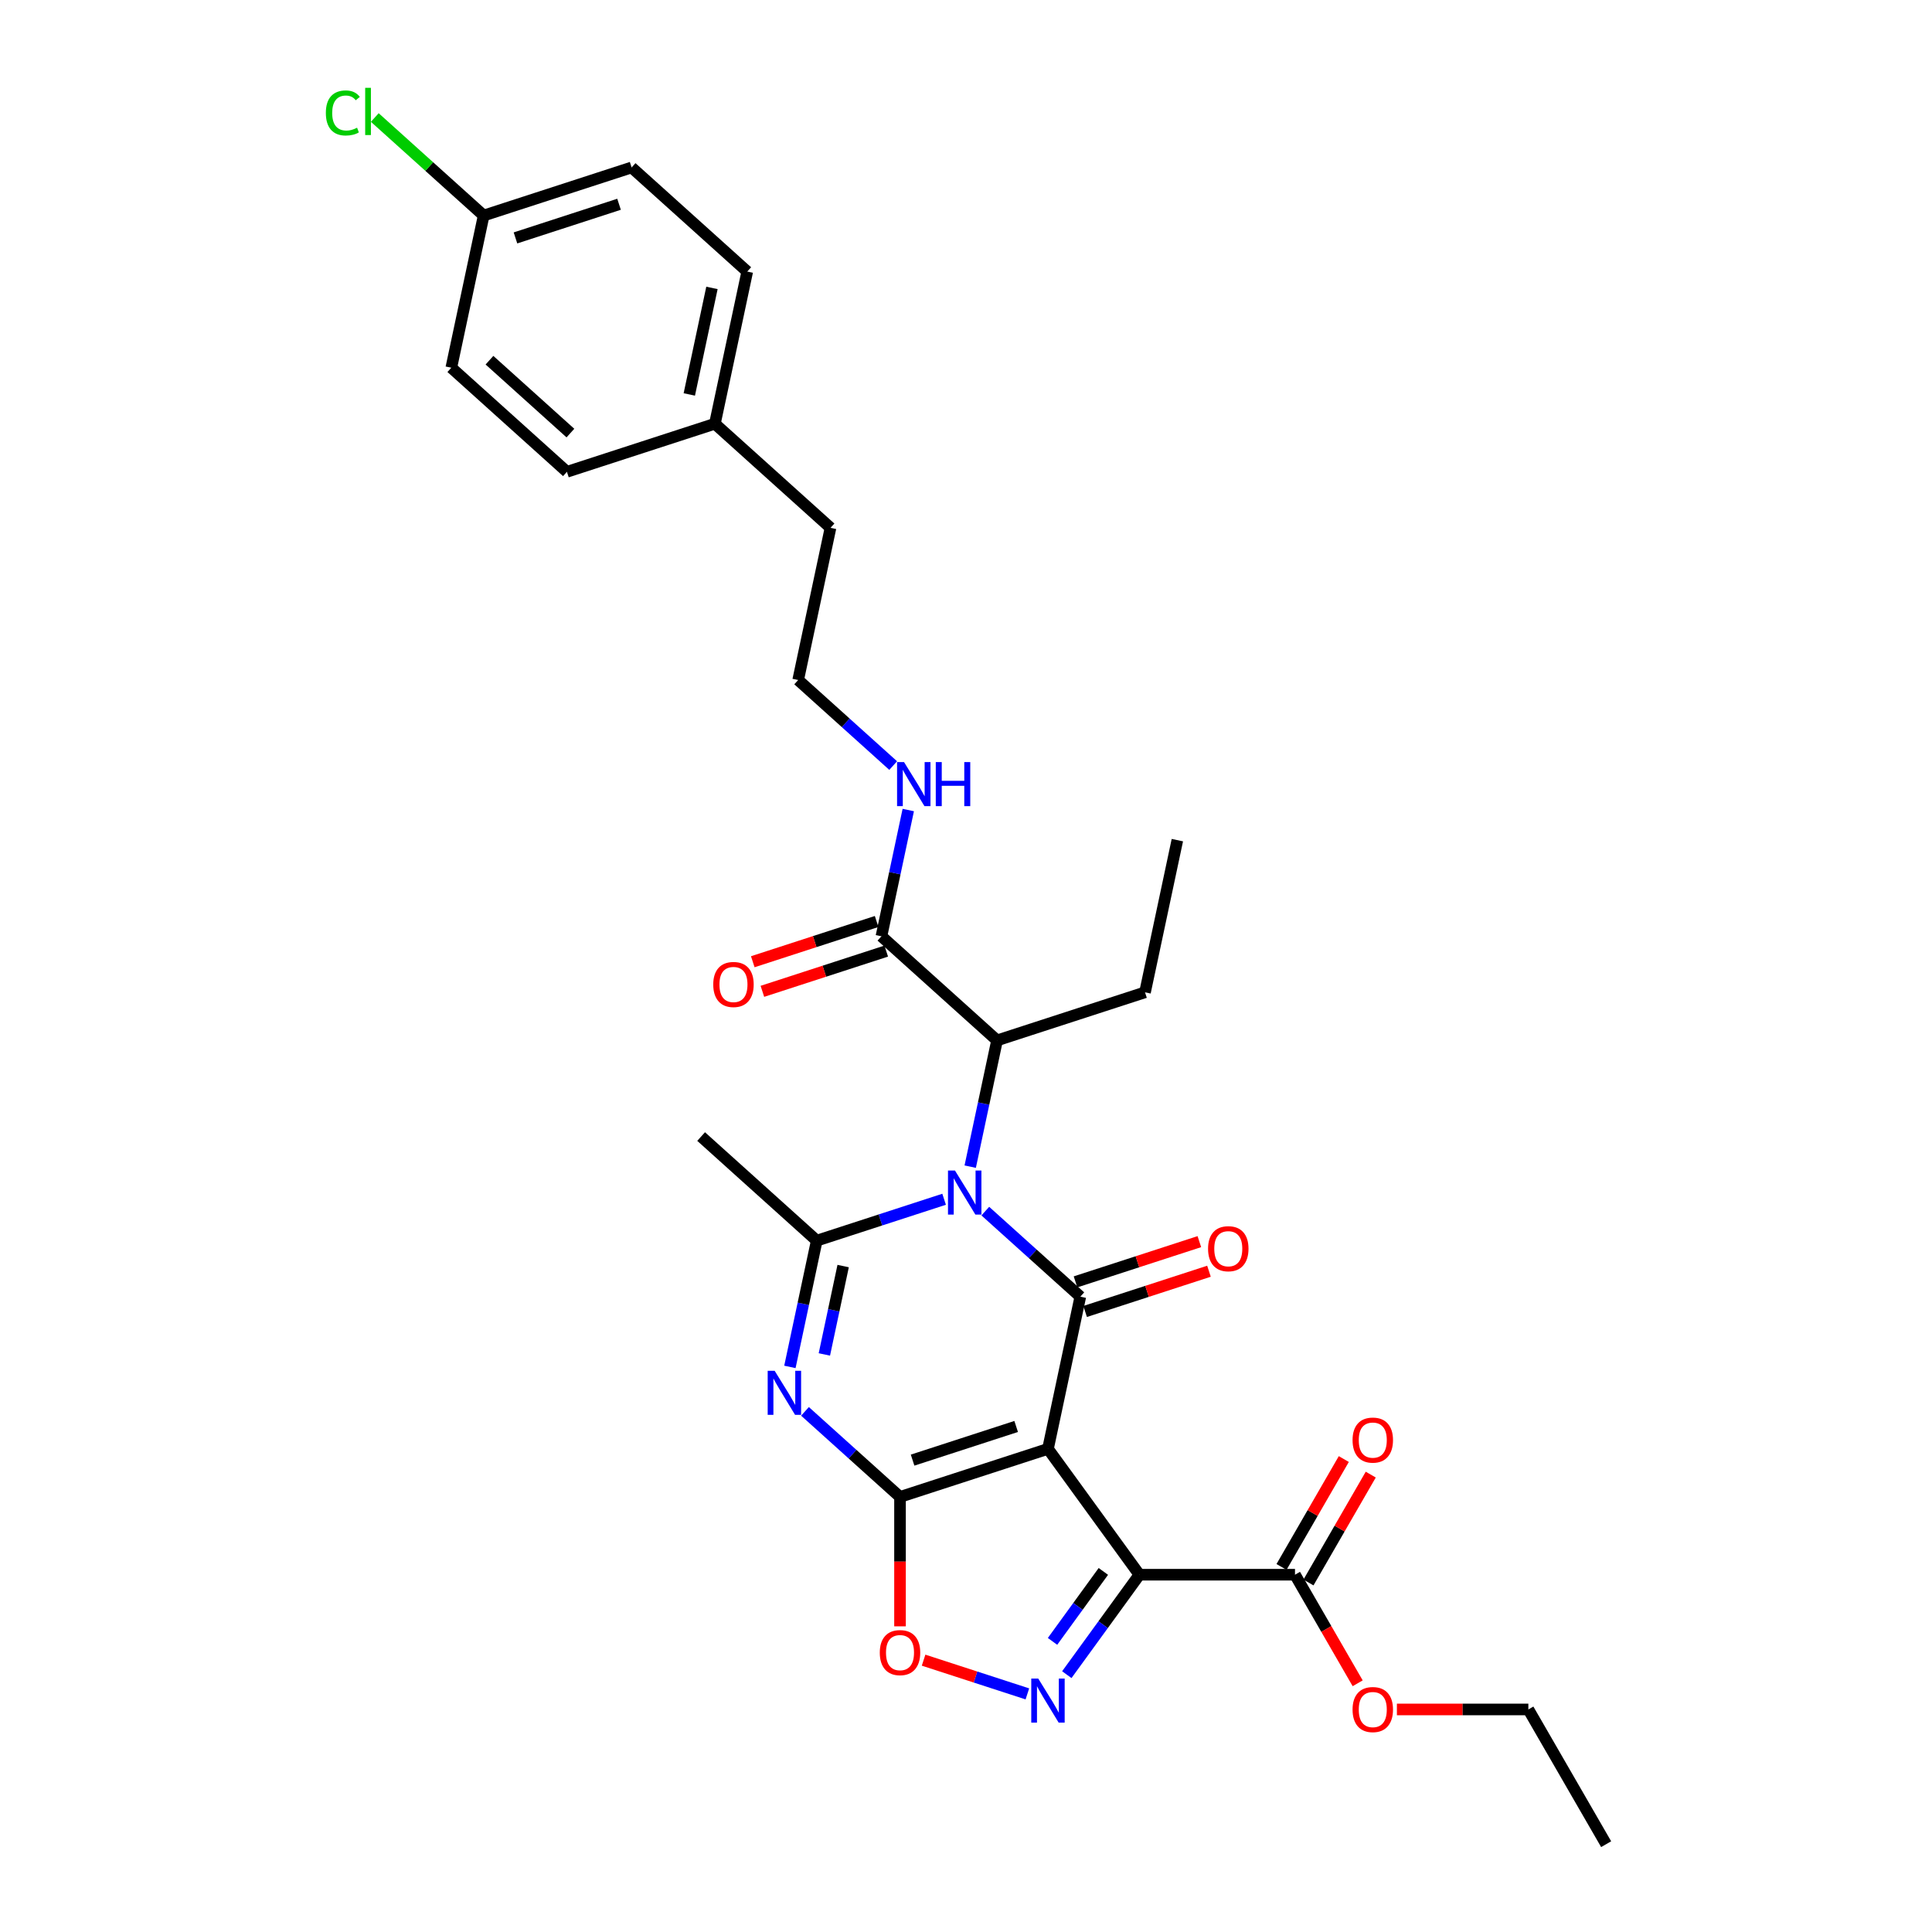 <?xml version='1.0' encoding='iso-8859-1'?>
<svg version='1.1' baseProfile='full'
              xmlns='http://www.w3.org/2000/svg'
                      xmlns:rdkit='http://www.rdkit.org/xml'
                      xmlns:xlink='http://www.w3.org/1999/xlink'
                  xml:space='preserve'
width='1000px' height='1000px' viewBox='0 0 1000 1000'>
<!-- END OF HEADER -->
<rect style='opacity:1.0;fill:#FFFFFF;stroke:none' width='1000' height='1000' x='0' y='0'> </rect>
<path class='bond-1' d='M 542.429,749.923 L 465.844,774.807' style='fill:none;fill-rule:evenodd;stroke:#000000;stroke-width:6px;stroke-linecap:butt;stroke-linejoin:miter;stroke-opacity:1' />
<path class='bond-1' d='M 525.964,738.338 L 472.354,755.757' style='fill:none;fill-rule:evenodd;stroke:#000000;stroke-width:6px;stroke-linecap:butt;stroke-linejoin:miter;stroke-opacity:1' />
<path class='bond-2' d='M 542.429,749.923 L 559.171,671.156' style='fill:none;fill-rule:evenodd;stroke:#000000;stroke-width:6px;stroke-linecap:butt;stroke-linejoin:miter;stroke-opacity:1' />
<path class='bond-3' d='M 542.429,749.923 L 589.761,815.07' style='fill:none;fill-rule:evenodd;stroke:#000000;stroke-width:6px;stroke-linecap:butt;stroke-linejoin:miter;stroke-opacity:1' />
<path class='bond-0' d='M 509.99,626.873 L 534.58,649.015' style='fill:none;fill-rule:evenodd;stroke:#0000FF;stroke-width:6px;stroke-linecap:butt;stroke-linejoin:miter;stroke-opacity:1' />
<path class='bond-0' d='M 534.58,649.015 L 559.171,671.156' style='fill:none;fill-rule:evenodd;stroke:#000000;stroke-width:6px;stroke-linecap:butt;stroke-linejoin:miter;stroke-opacity:1' />
<path class='bond-5' d='M 488.667,620.738 L 455.705,631.448' style='fill:none;fill-rule:evenodd;stroke:#0000FF;stroke-width:6px;stroke-linecap:butt;stroke-linejoin:miter;stroke-opacity:1' />
<path class='bond-5' d='M 455.705,631.448 L 422.743,642.158' style='fill:none;fill-rule:evenodd;stroke:#000000;stroke-width:6px;stroke-linecap:butt;stroke-linejoin:miter;stroke-opacity:1' />
<path class='bond-8' d='M 502.18,603.858 L 509.125,571.183' style='fill:none;fill-rule:evenodd;stroke:#0000FF;stroke-width:6px;stroke-linecap:butt;stroke-linejoin:miter;stroke-opacity:1' />
<path class='bond-8' d='M 509.125,571.183 L 516.071,538.507' style='fill:none;fill-rule:evenodd;stroke:#000000;stroke-width:6px;stroke-linecap:butt;stroke-linejoin:miter;stroke-opacity:1' />
<path class='bond-4' d='M 465.844,774.807 L 441.253,752.665' style='fill:none;fill-rule:evenodd;stroke:#000000;stroke-width:6px;stroke-linecap:butt;stroke-linejoin:miter;stroke-opacity:1' />
<path class='bond-4' d='M 441.253,752.665 L 416.663,730.524' style='fill:none;fill-rule:evenodd;stroke:#0000FF;stroke-width:6px;stroke-linecap:butt;stroke-linejoin:miter;stroke-opacity:1' />
<path class='bond-7' d='M 465.844,774.807 L 465.844,808.298' style='fill:none;fill-rule:evenodd;stroke:#000000;stroke-width:6px;stroke-linecap:butt;stroke-linejoin:miter;stroke-opacity:1' />
<path class='bond-7' d='M 465.844,808.298 L 465.844,841.788' style='fill:none;fill-rule:evenodd;stroke:#FF0000;stroke-width:6px;stroke-linecap:butt;stroke-linejoin:miter;stroke-opacity:1' />
<path class='bond-11' d='M 561.659,678.815 L 593.711,668.4' style='fill:none;fill-rule:evenodd;stroke:#000000;stroke-width:6px;stroke-linecap:butt;stroke-linejoin:miter;stroke-opacity:1' />
<path class='bond-11' d='M 593.711,668.4 L 625.763,657.986' style='fill:none;fill-rule:evenodd;stroke:#FF0000;stroke-width:6px;stroke-linecap:butt;stroke-linejoin:miter;stroke-opacity:1' />
<path class='bond-11' d='M 556.683,663.498 L 588.734,653.083' style='fill:none;fill-rule:evenodd;stroke:#000000;stroke-width:6px;stroke-linecap:butt;stroke-linejoin:miter;stroke-opacity:1' />
<path class='bond-11' d='M 588.734,653.083 L 620.786,642.669' style='fill:none;fill-rule:evenodd;stroke:#FF0000;stroke-width:6px;stroke-linecap:butt;stroke-linejoin:miter;stroke-opacity:1' />
<path class='bond-6' d='M 589.761,815.07 L 570.968,840.936' style='fill:none;fill-rule:evenodd;stroke:#000000;stroke-width:6px;stroke-linecap:butt;stroke-linejoin:miter;stroke-opacity:1' />
<path class='bond-6' d='M 570.968,840.936 L 552.176,866.801' style='fill:none;fill-rule:evenodd;stroke:#0000FF;stroke-width:6px;stroke-linecap:butt;stroke-linejoin:miter;stroke-opacity:1' />
<path class='bond-6' d='M 571.094,813.363 L 557.939,831.469' style='fill:none;fill-rule:evenodd;stroke:#000000;stroke-width:6px;stroke-linecap:butt;stroke-linejoin:miter;stroke-opacity:1' />
<path class='bond-6' d='M 557.939,831.469 L 544.784,849.575' style='fill:none;fill-rule:evenodd;stroke:#0000FF;stroke-width:6px;stroke-linecap:butt;stroke-linejoin:miter;stroke-opacity:1' />
<path class='bond-9' d='M 589.761,815.07 L 670.287,815.07' style='fill:none;fill-rule:evenodd;stroke:#000000;stroke-width:6px;stroke-linecap:butt;stroke-linejoin:miter;stroke-opacity:1' />
<path class='bond-31' d='M 408.852,707.508 L 415.798,674.833' style='fill:none;fill-rule:evenodd;stroke:#0000FF;stroke-width:6px;stroke-linecap:butt;stroke-linejoin:miter;stroke-opacity:1' />
<path class='bond-31' d='M 415.798,674.833 L 422.743,642.158' style='fill:none;fill-rule:evenodd;stroke:#000000;stroke-width:6px;stroke-linecap:butt;stroke-linejoin:miter;stroke-opacity:1' />
<path class='bond-31' d='M 426.689,701.054 L 431.551,678.182' style='fill:none;fill-rule:evenodd;stroke:#0000FF;stroke-width:6px;stroke-linecap:butt;stroke-linejoin:miter;stroke-opacity:1' />
<path class='bond-31' d='M 431.551,678.182 L 436.413,655.309' style='fill:none;fill-rule:evenodd;stroke:#000000;stroke-width:6px;stroke-linecap:butt;stroke-linejoin:miter;stroke-opacity:1' />
<path class='bond-15' d='M 422.743,642.158 L 362.901,588.275' style='fill:none;fill-rule:evenodd;stroke:#000000;stroke-width:6px;stroke-linecap:butt;stroke-linejoin:miter;stroke-opacity:1' />
<path class='bond-30' d='M 531.767,876.753 L 504.906,868.025' style='fill:none;fill-rule:evenodd;stroke:#0000FF;stroke-width:6px;stroke-linecap:butt;stroke-linejoin:miter;stroke-opacity:1' />
<path class='bond-30' d='M 504.906,868.025 L 478.045,859.297' style='fill:none;fill-rule:evenodd;stroke:#FF0000;stroke-width:6px;stroke-linecap:butt;stroke-linejoin:miter;stroke-opacity:1' />
<path class='bond-10' d='M 516.071,538.507 L 456.228,484.624' style='fill:none;fill-rule:evenodd;stroke:#000000;stroke-width:6px;stroke-linecap:butt;stroke-linejoin:miter;stroke-opacity:1' />
<path class='bond-25' d='M 516.071,538.507 L 592.656,513.623' style='fill:none;fill-rule:evenodd;stroke:#000000;stroke-width:6px;stroke-linecap:butt;stroke-linejoin:miter;stroke-opacity:1' />
<path class='bond-12' d='M 677.261,819.096 L 693.38,791.177' style='fill:none;fill-rule:evenodd;stroke:#000000;stroke-width:6px;stroke-linecap:butt;stroke-linejoin:miter;stroke-opacity:1' />
<path class='bond-12' d='M 693.38,791.177 L 709.499,763.257' style='fill:none;fill-rule:evenodd;stroke:#FF0000;stroke-width:6px;stroke-linecap:butt;stroke-linejoin:miter;stroke-opacity:1' />
<path class='bond-12' d='M 663.313,811.044 L 679.432,783.124' style='fill:none;fill-rule:evenodd;stroke:#000000;stroke-width:6px;stroke-linecap:butt;stroke-linejoin:miter;stroke-opacity:1' />
<path class='bond-12' d='M 679.432,783.124 L 695.552,755.205' style='fill:none;fill-rule:evenodd;stroke:#FF0000;stroke-width:6px;stroke-linecap:butt;stroke-linejoin:miter;stroke-opacity:1' />
<path class='bond-16' d='M 670.287,815.07 L 686.509,843.167' style='fill:none;fill-rule:evenodd;stroke:#000000;stroke-width:6px;stroke-linecap:butt;stroke-linejoin:miter;stroke-opacity:1' />
<path class='bond-16' d='M 686.509,843.167 L 702.73,871.263' style='fill:none;fill-rule:evenodd;stroke:#FF0000;stroke-width:6px;stroke-linecap:butt;stroke-linejoin:miter;stroke-opacity:1' />
<path class='bond-13' d='M 453.74,476.966 L 421.688,487.38' style='fill:none;fill-rule:evenodd;stroke:#000000;stroke-width:6px;stroke-linecap:butt;stroke-linejoin:miter;stroke-opacity:1' />
<path class='bond-13' d='M 421.688,487.38 L 389.636,497.794' style='fill:none;fill-rule:evenodd;stroke:#FF0000;stroke-width:6px;stroke-linecap:butt;stroke-linejoin:miter;stroke-opacity:1' />
<path class='bond-13' d='M 458.716,492.283 L 426.665,502.697' style='fill:none;fill-rule:evenodd;stroke:#000000;stroke-width:6px;stroke-linecap:butt;stroke-linejoin:miter;stroke-opacity:1' />
<path class='bond-13' d='M 426.665,502.697 L 394.613,513.111' style='fill:none;fill-rule:evenodd;stroke:#FF0000;stroke-width:6px;stroke-linecap:butt;stroke-linejoin:miter;stroke-opacity:1' />
<path class='bond-14' d='M 456.228,484.624 L 463.173,451.949' style='fill:none;fill-rule:evenodd;stroke:#000000;stroke-width:6px;stroke-linecap:butt;stroke-linejoin:miter;stroke-opacity:1' />
<path class='bond-14' d='M 463.173,451.949 L 470.119,419.274' style='fill:none;fill-rule:evenodd;stroke:#0000FF;stroke-width:6px;stroke-linecap:butt;stroke-linejoin:miter;stroke-opacity:1' />
<path class='bond-24' d='M 462.309,396.258 L 437.718,374.117' style='fill:none;fill-rule:evenodd;stroke:#0000FF;stroke-width:6px;stroke-linecap:butt;stroke-linejoin:miter;stroke-opacity:1' />
<path class='bond-24' d='M 437.718,374.117 L 413.128,351.975' style='fill:none;fill-rule:evenodd;stroke:#000000;stroke-width:6px;stroke-linecap:butt;stroke-linejoin:miter;stroke-opacity:1' />
<path class='bond-27' d='M 723.032,884.808 L 757.054,884.808' style='fill:none;fill-rule:evenodd;stroke:#FF0000;stroke-width:6px;stroke-linecap:butt;stroke-linejoin:miter;stroke-opacity:1' />
<path class='bond-27' d='M 757.054,884.808 L 791.076,884.808' style='fill:none;fill-rule:evenodd;stroke:#000000;stroke-width:6px;stroke-linecap:butt;stroke-linejoin:miter;stroke-opacity:1' />
<path class='bond-17' d='M 250.342,111.561 L 326.927,86.677' style='fill:none;fill-rule:evenodd;stroke:#000000;stroke-width:6px;stroke-linecap:butt;stroke-linejoin:miter;stroke-opacity:1' />
<path class='bond-17' d='M 266.806,123.145 L 320.416,105.727' style='fill:none;fill-rule:evenodd;stroke:#000000;stroke-width:6px;stroke-linecap:butt;stroke-linejoin:miter;stroke-opacity:1' />
<path class='bond-19' d='M 250.342,111.561 L 222.168,86.193' style='fill:none;fill-rule:evenodd;stroke:#000000;stroke-width:6px;stroke-linecap:butt;stroke-linejoin:miter;stroke-opacity:1' />
<path class='bond-19' d='M 222.168,86.193 L 193.994,60.825' style='fill:none;fill-rule:evenodd;stroke:#00CC00;stroke-width:6px;stroke-linecap:butt;stroke-linejoin:miter;stroke-opacity:1' />
<path class='bond-32' d='M 250.342,111.561 L 233.6,190.328' style='fill:none;fill-rule:evenodd;stroke:#000000;stroke-width:6px;stroke-linecap:butt;stroke-linejoin:miter;stroke-opacity:1' />
<path class='bond-18' d='M 370.027,219.326 L 429.87,273.209' style='fill:none;fill-rule:evenodd;stroke:#000000;stroke-width:6px;stroke-linecap:butt;stroke-linejoin:miter;stroke-opacity:1' />
<path class='bond-22' d='M 370.027,219.326 L 293.442,244.21' style='fill:none;fill-rule:evenodd;stroke:#000000;stroke-width:6px;stroke-linecap:butt;stroke-linejoin:miter;stroke-opacity:1' />
<path class='bond-23' d='M 370.027,219.326 L 386.77,140.56' style='fill:none;fill-rule:evenodd;stroke:#000000;stroke-width:6px;stroke-linecap:butt;stroke-linejoin:miter;stroke-opacity:1' />
<path class='bond-23' d='M 356.785,204.163 L 368.505,149.026' style='fill:none;fill-rule:evenodd;stroke:#000000;stroke-width:6px;stroke-linecap:butt;stroke-linejoin:miter;stroke-opacity:1' />
<path class='bond-20' d='M 233.6,190.328 L 293.442,244.21' style='fill:none;fill-rule:evenodd;stroke:#000000;stroke-width:6px;stroke-linecap:butt;stroke-linejoin:miter;stroke-opacity:1' />
<path class='bond-20' d='M 253.352,186.441 L 295.242,224.159' style='fill:none;fill-rule:evenodd;stroke:#000000;stroke-width:6px;stroke-linecap:butt;stroke-linejoin:miter;stroke-opacity:1' />
<path class='bond-21' d='M 326.927,86.677 L 386.77,140.56' style='fill:none;fill-rule:evenodd;stroke:#000000;stroke-width:6px;stroke-linecap:butt;stroke-linejoin:miter;stroke-opacity:1' />
<path class='bond-26' d='M 413.128,351.975 L 429.87,273.209' style='fill:none;fill-rule:evenodd;stroke:#000000;stroke-width:6px;stroke-linecap:butt;stroke-linejoin:miter;stroke-opacity:1' />
<path class='bond-28' d='M 592.656,513.623 L 609.398,434.857' style='fill:none;fill-rule:evenodd;stroke:#000000;stroke-width:6px;stroke-linecap:butt;stroke-linejoin:miter;stroke-opacity:1' />
<path class='bond-29' d='M 791.076,884.808 L 831.339,954.545' style='fill:none;fill-rule:evenodd;stroke:#000000;stroke-width:6px;stroke-linecap:butt;stroke-linejoin:miter;stroke-opacity:1' />
<path  class='atom-1' d='M 494.287 605.871
L 501.76 617.95
Q 502.501 619.142, 503.693 621.3
Q 504.885 623.458, 504.949 623.587
L 504.949 605.871
L 507.977 605.871
L 507.977 628.676
L 504.852 628.676
L 496.832 615.47
Q 495.898 613.924, 494.899 612.152
Q 493.933 610.381, 493.643 609.833
L 493.643 628.676
L 490.68 628.676
L 490.68 605.871
L 494.287 605.871
' fill='#0000FF'/>
<path  class='atom-5' d='M 400.96 709.522
L 408.433 721.601
Q 409.174 722.792, 410.365 724.95
Q 411.557 727.109, 411.622 727.237
L 411.622 709.522
L 414.649 709.522
L 414.649 732.327
L 411.525 732.327
L 403.505 719.12
Q 402.57 717.574, 401.572 715.803
Q 400.606 714.031, 400.316 713.484
L 400.316 732.327
L 397.352 732.327
L 397.352 709.522
L 400.96 709.522
' fill='#0000FF'/>
<path  class='atom-7' d='M 537.388 868.814
L 544.86 880.893
Q 545.601 882.085, 546.793 884.243
Q 547.985 886.401, 548.049 886.53
L 548.049 868.814
L 551.077 868.814
L 551.077 891.62
L 547.953 891.62
L 539.932 878.413
Q 538.998 876.867, 538 875.096
Q 537.033 873.324, 536.743 872.776
L 536.743 891.62
L 533.78 891.62
L 533.78 868.814
L 537.388 868.814
' fill='#0000FF'/>
<path  class='atom-8' d='M 455.375 855.397
Q 455.375 849.922, 458.081 846.862
Q 460.786 843.802, 465.844 843.802
Q 470.901 843.802, 473.606 846.862
Q 476.312 849.922, 476.312 855.397
Q 476.312 860.938, 473.574 864.094
Q 470.836 867.219, 465.844 867.219
Q 460.819 867.219, 458.081 864.094
Q 455.375 860.97, 455.375 855.397
M 465.844 864.642
Q 469.322 864.642, 471.19 862.323
Q 473.091 859.971, 473.091 855.397
Q 473.091 850.92, 471.19 848.665
Q 469.322 846.378, 465.844 846.378
Q 462.365 846.378, 460.464 848.633
Q 458.596 850.888, 458.596 855.397
Q 458.596 860.004, 460.464 862.323
Q 462.365 864.642, 465.844 864.642
' fill='#FF0000'/>
<path  class='atom-12' d='M 625.288 646.337
Q 625.288 640.861, 627.993 637.801
Q 630.699 634.741, 635.756 634.741
Q 640.813 634.741, 643.519 637.801
Q 646.224 640.861, 646.224 646.337
Q 646.224 651.877, 643.486 655.033
Q 640.749 658.158, 635.756 658.158
Q 630.731 658.158, 627.993 655.033
Q 625.288 651.909, 625.288 646.337
M 635.756 655.581
Q 639.235 655.581, 641.103 653.262
Q 643.003 650.911, 643.003 646.337
Q 643.003 641.859, 641.103 639.605
Q 639.235 637.318, 635.756 637.318
Q 632.277 637.318, 630.377 639.572
Q 628.509 641.827, 628.509 646.337
Q 628.509 650.943, 630.377 653.262
Q 632.277 655.581, 635.756 655.581
' fill='#FF0000'/>
<path  class='atom-13' d='M 700.082 745.397
Q 700.082 739.921, 702.787 736.861
Q 705.493 733.801, 710.55 733.801
Q 715.607 733.801, 718.313 736.861
Q 721.018 739.921, 721.018 745.397
Q 721.018 750.937, 718.281 754.093
Q 715.543 757.218, 710.55 757.218
Q 705.525 757.218, 702.787 754.093
Q 700.082 750.969, 700.082 745.397
M 710.55 754.641
Q 714.029 754.641, 715.897 752.322
Q 717.797 749.97, 717.797 745.397
Q 717.797 740.919, 715.897 738.665
Q 714.029 736.378, 710.55 736.378
Q 707.071 736.378, 705.171 738.632
Q 703.303 740.887, 703.303 745.397
Q 703.303 750.003, 705.171 752.322
Q 707.071 754.641, 710.55 754.641
' fill='#FF0000'/>
<path  class='atom-14' d='M 369.174 509.573
Q 369.174 504.097, 371.88 501.037
Q 374.586 497.977, 379.643 497.977
Q 384.7 497.977, 387.406 501.037
Q 390.111 504.097, 390.111 509.573
Q 390.111 515.113, 387.373 518.27
Q 384.636 521.394, 379.643 521.394
Q 374.618 521.394, 371.88 518.27
Q 369.174 515.145, 369.174 509.573
M 379.643 518.817
Q 383.122 518.817, 384.99 516.498
Q 386.89 514.147, 386.89 509.573
Q 386.89 505.096, 384.99 502.841
Q 383.122 500.554, 379.643 500.554
Q 376.164 500.554, 374.264 502.809
Q 372.396 505.063, 372.396 509.573
Q 372.396 514.179, 374.264 516.498
Q 376.164 518.817, 379.643 518.817
' fill='#FF0000'/>
<path  class='atom-15' d='M 467.929 394.455
L 475.402 406.534
Q 476.143 407.726, 477.335 409.884
Q 478.527 412.042, 478.591 412.171
L 478.591 394.455
L 481.619 394.455
L 481.619 417.26
L 478.494 417.26
L 470.474 404.054
Q 469.54 402.508, 468.541 400.736
Q 467.575 398.965, 467.285 398.417
L 467.285 417.26
L 464.322 417.26
L 464.322 394.455
L 467.929 394.455
' fill='#0000FF'/>
<path  class='atom-15' d='M 484.357 394.455
L 487.449 394.455
L 487.449 404.151
L 499.109 404.151
L 499.109 394.455
L 502.201 394.455
L 502.201 417.26
L 499.109 417.26
L 499.109 406.728
L 487.449 406.728
L 487.449 417.26
L 484.357 417.26
L 484.357 394.455
' fill='#0000FF'/>
<path  class='atom-17' d='M 700.082 884.872
Q 700.082 879.396, 702.787 876.336
Q 705.493 873.276, 710.55 873.276
Q 715.607 873.276, 718.313 876.336
Q 721.018 879.396, 721.018 884.872
Q 721.018 890.412, 718.281 893.569
Q 715.543 896.693, 710.55 896.693
Q 705.525 896.693, 702.787 893.569
Q 700.082 890.445, 700.082 884.872
M 710.55 894.117
Q 714.029 894.117, 715.897 891.797
Q 717.797 889.446, 717.797 884.872
Q 717.797 880.395, 715.897 878.14
Q 714.029 875.853, 710.55 875.853
Q 707.071 875.853, 705.171 878.108
Q 703.303 880.363, 703.303 884.872
Q 703.303 889.478, 705.171 891.797
Q 707.071 894.117, 710.55 894.117
' fill='#FF0000'/>
<path  class='atom-20' d='M 168.661 58.468
Q 168.661 52.798, 171.302 49.835
Q 173.975 46.84, 179.032 46.84
Q 183.735 46.84, 186.247 50.157
L 184.122 51.897
Q 182.286 49.481, 179.032 49.481
Q 175.586 49.481, 173.75 51.8
Q 171.946 54.087, 171.946 58.468
Q 171.946 62.977, 173.814 65.296
Q 175.715 67.615, 179.387 67.615
Q 181.899 67.615, 184.83 66.102
L 185.732 68.517
Q 184.54 69.29, 182.737 69.741
Q 180.933 70.192, 178.936 70.192
Q 173.975 70.192, 171.302 67.164
Q 168.661 64.137, 168.661 58.468
' fill='#00CC00'/>
<path  class='atom-20' d='M 189.018 45.455
L 191.981 45.455
L 191.981 69.902
L 189.018 69.902
L 189.018 45.455
' fill='#00CC00'/>
</svg>
